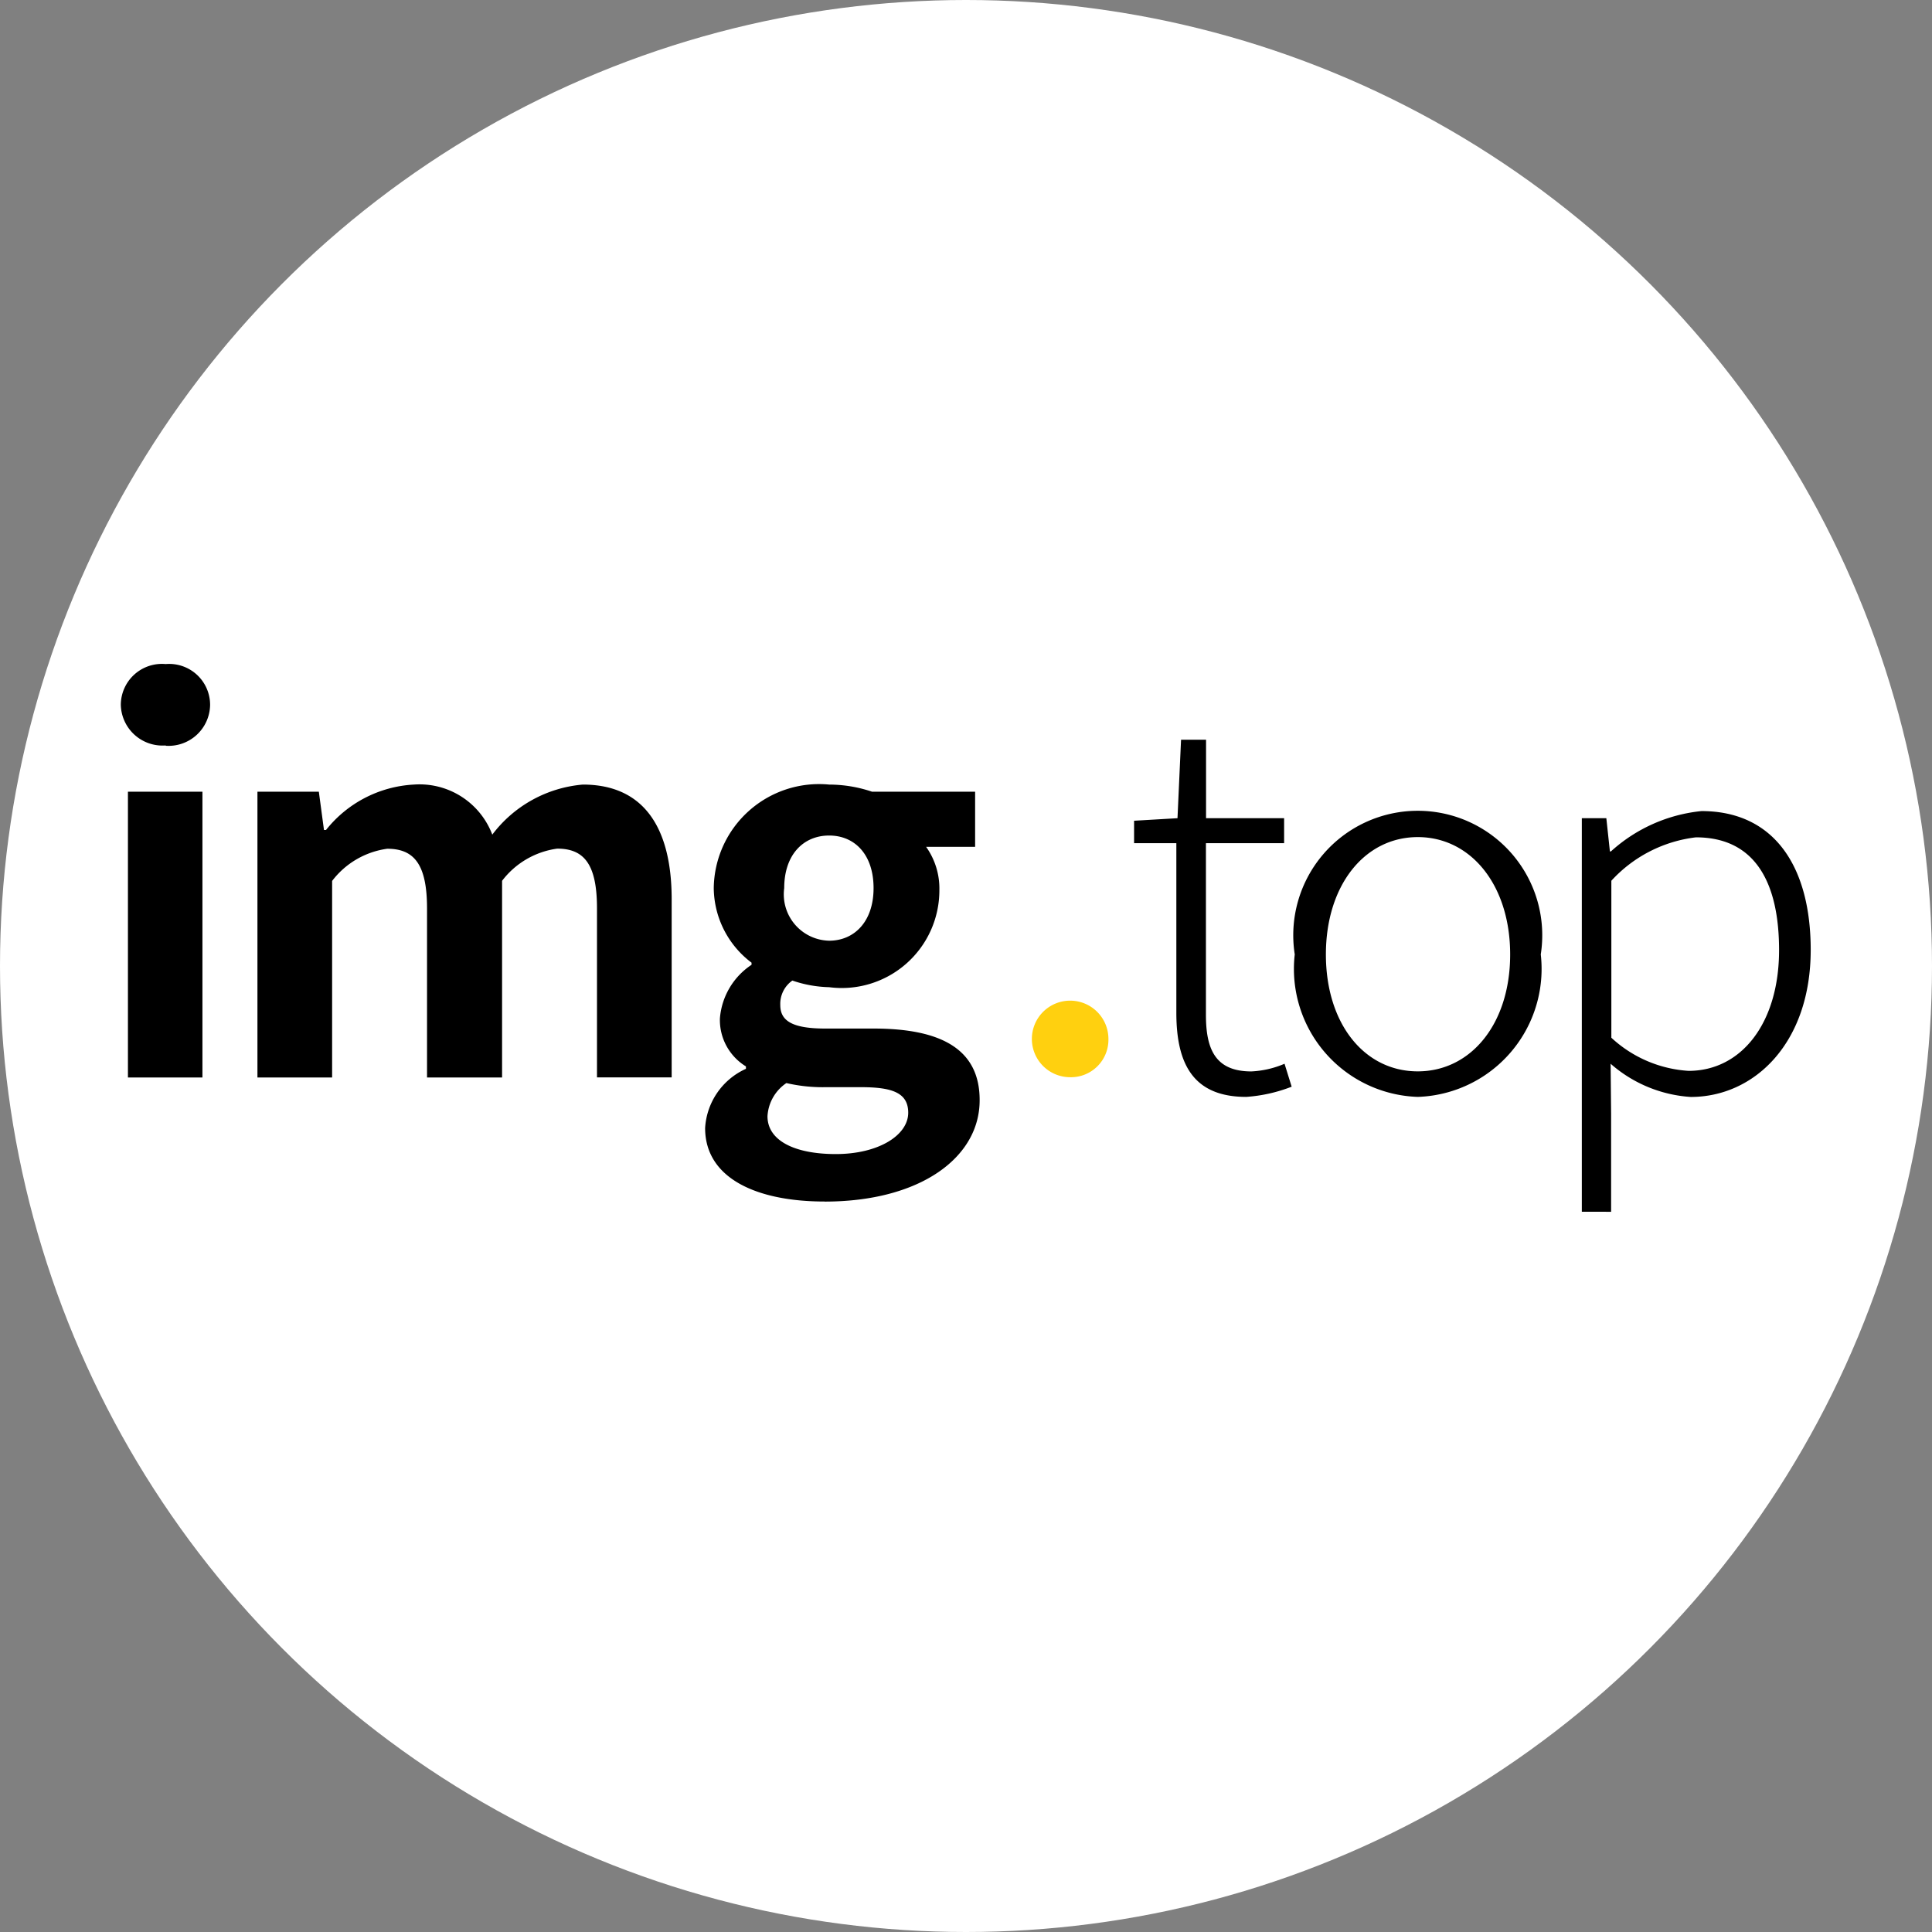 <svg xmlns="http://www.w3.org/2000/svg" width="32" height="32" viewBox="0 0 32 32">
  <rect x="0" y="0" width="32" height="32" fill="#808080" stroke="none"/>
  <defs>
    <style>
      .cls-1 {
        fill: #fff;
      }

      .cls-2, .cls-3 {
        fill-rule: evenodd;
      }

      .cls-3 {
        fill: #ffd00f;
      }
    </style>
  </defs>
  <g id="img.top" transform="translate(538 637)">
    <circle id="椭圆_46" data-name="椭圆 46" class="cls-1" cx="16" cy="16" r="16" transform="translate(-538 -637)"/>
    <g id="Page-1" transform="translate(-536.436 -626.437)">
      <g id="首页" transform="translate(0.436 0.436)">
        <g id="header">
          <g id="组_211" data-name="组 211">
            <g id="logo" transform="translate(0 0)">
              <path id="img.top-2" data-name="img.top" class="cls-2" d="M.555,7.284V2.55H1.789V7.284Zm.626-5.5a.691.691,0,0,1-.744-.676A.681.681,0,0,1,1.18.436a.678.678,0,0,1,.736.676A.688.688,0,0,1,1.18,1.789ZM2.7,7.284V2.55H3.717l.085.634h.034a1.993,1.993,0,0,1,1.454-.752,1.289,1.289,0,0,1,1.3.829,2.1,2.1,0,0,1,1.5-.829c1.006,0,1.471.71,1.471,1.9v2.95H8.324v-2.8c0-.727-.211-.989-.659-.989a1.381,1.381,0,0,0-.913.533V7.284H5.509v-2.8c0-.727-.211-.989-.659-.989a1.381,1.381,0,0,0-.913.533V7.284Zm9.393,2.054c-1.116,0-1.978-.38-1.978-1.217a1.149,1.149,0,0,1,.676-.981V7.1a.9.9,0,0,1-.431-.795,1.175,1.175,0,0,1,.524-.888V5.382a1.565,1.565,0,0,1-.626-1.234,1.745,1.745,0,0,1,1.911-1.716,2.227,2.227,0,0,1,.71.118h1.708v.913h-.812a1.191,1.191,0,0,1,.22.719,1.617,1.617,0,0,1-1.826,1.606,2.016,2.016,0,0,1-.609-.11.472.472,0,0,0-.2.406c0,.254.186.389.744.389h.8c1.141,0,1.758.355,1.758,1.184C14.665,8.611,13.675,9.339,12.095,9.339Zm.076-4.32c.414,0,.736-.313.736-.871s-.313-.871-.736-.871-.744.313-.744.871A.768.768,0,0,0,12.171,5.018Zm.11,3.534c.71,0,1.2-.313,1.2-.685,0-.338-.279-.423-.786-.423H12.12a2.672,2.672,0,0,1-.659-.068.71.71,0,0,0-.313.55C11.148,8.324,11.587,8.552,12.281,8.552Z" transform="translate(-0.436 -0.436)"/>
              <path id="top" class="cls-2" d="M60.042,10.66c-.888,0-1.158-.558-1.158-1.395V6.458h-.7V6.086l.719-.042.059-1.3h.414v1.3h1.293v.414H59.374V9.3c0,.566.152.938.752.938a1.576,1.576,0,0,0,.55-.127l.118.38A2.549,2.549,0,0,1,60.042,10.66Zm2.841,0A2.121,2.121,0,0,1,60.845,8.3a2.062,2.062,0,1,1,4.075,0A2.121,2.121,0,0,1,62.882,10.66Zm0-.423c.879,0,1.53-.786,1.53-1.936s-.651-1.944-1.53-1.944-1.522.795-1.522,1.944S62,10.237,62.882,10.237ZM65.6,12.562V6.044h.406l.059.55h.017a2.62,2.62,0,0,1,1.5-.668c1.2,0,1.809.913,1.809,2.3,0,1.539-.93,2.435-1.987,2.435a2.226,2.226,0,0,1-1.327-.55l.008.829v1.623Zm1.767-2.333c.879,0,1.5-.795,1.5-2,0-1.082-.372-1.868-1.378-1.868a2.259,2.259,0,0,0-1.4.719v2.6A2.068,2.068,0,0,0,67.371,10.229Z" transform="translate(-41.4 -3.491)"/>
              <path id="Path" class="cls-3" d="M52.994,20.9a.634.634,0,1,1,.638-.634A.621.621,0,0,1,52.994,20.9Z" transform="translate(-37.273 -14.057)"/>
            </g>
          </g>
        </g>
      </g>
    </g>
  </g>
</svg>
